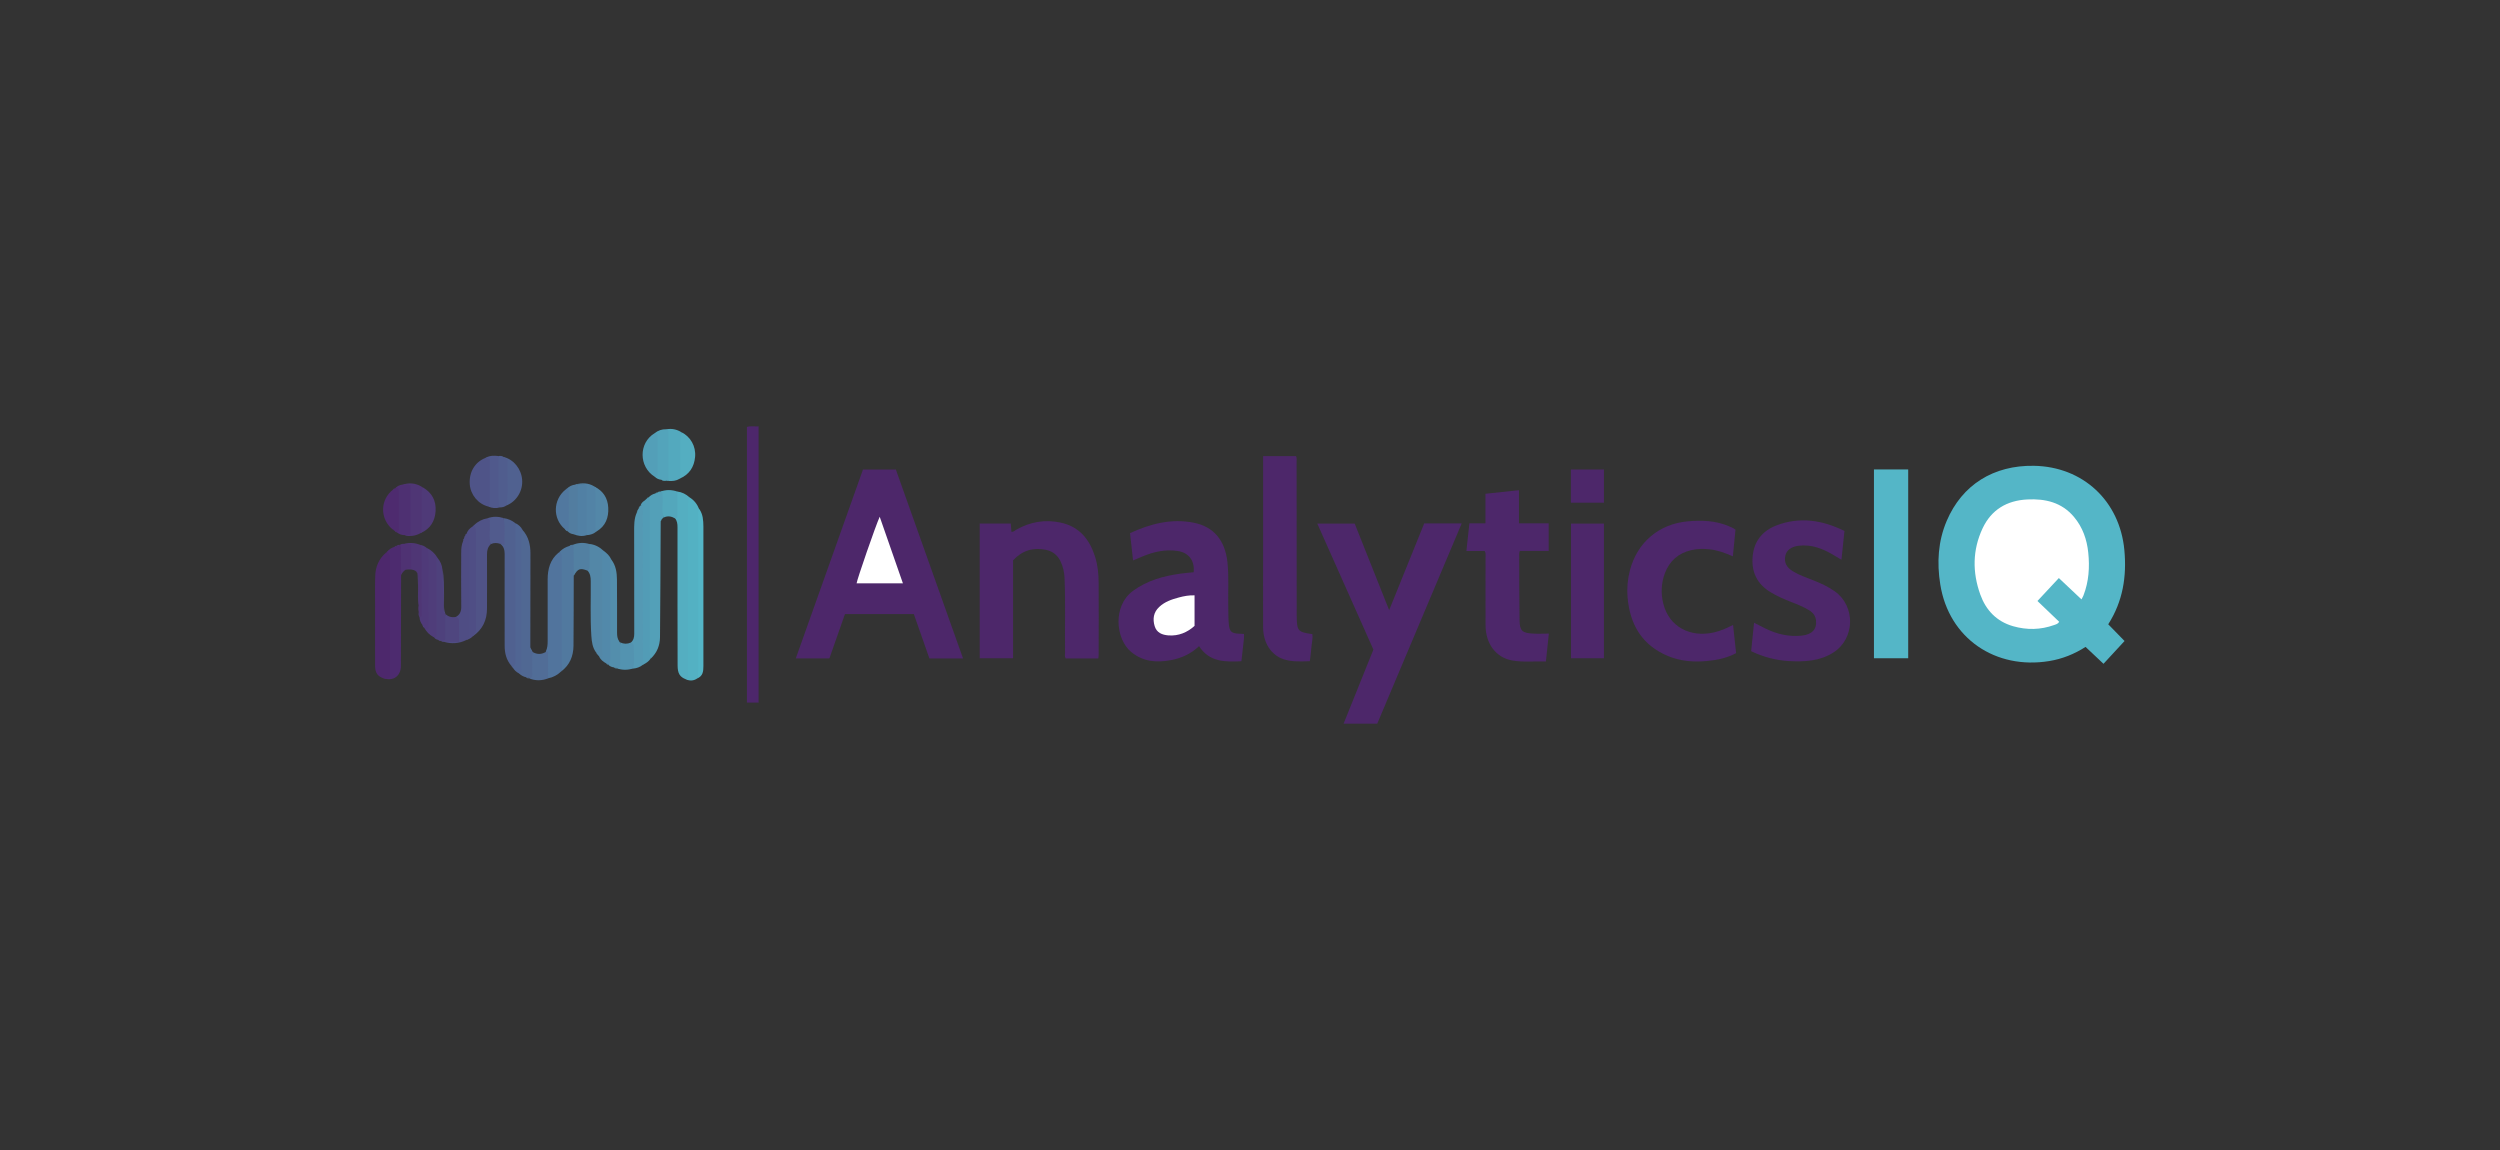 <?xml version="1.0" encoding="UTF-8"?><svg id="a" xmlns="http://www.w3.org/2000/svg" viewBox="0 0 500 230"><rect x="0" y="0" width="500" height="230" fill="#333333" stroke="none"/><defs><style>.b{fill:#fff;}.c{fill:#53a7bc;}.d{fill:#53a9be;}.e{fill:#5393b0;}.f{fill:#538eac;}.g{fill:#53a0b8;}.h{fill:#5387a8;}.i{fill:#5387a7;}.j{fill:#54aec1;}.k{fill:#54b6c7;}.l{fill:#5499b4;}.m{fill:#54b5c7;}.n{fill:#4d286c;}.o{fill:#4d276b;}.p{fill:#4d276a;}.q{fill:#4d2b6f;}.r{fill:#529cb6;}.s{fill:#5289aa;}.t{fill:#539fb8;}.u{fill:#53a4bb;}.v{fill:#53b1c3;}.w{fill:#5283a6;}.x{fill:#527da0;}.y{fill:#4f3a78;}.z{fill:#4f3a79;}.aa{fill:#4f4e85;}.ab{fill:#5280a2;}.ac{fill:#4f3675;}.ad{fill:#4f4d84;}.ae{fill:#51789f;}.af{fill:#51799f;}.ag{fill:#506893;}.ah{fill:#506593;}.ai{fill:#50598c;}.aj{fill:#506190;}.ak{fill:#505d8e;}.al{fill:#505387;}.am{fill:#4f5488;}.an{fill:#4f467f;}.ao{fill:#4e3072;}.ap{fill:#4e417c;}.aq{fill:#4e2b6f;}.ar{fill:#5180a4;}.as{fill:#516d97;}.at{fill:#515b8d;}.au{fill:#51749d;}.av{fill:#4f3d7a;}.aw{fill:#4f3273;}</style></defs><path class="o" d="m151.72,140.52h-2.33v-55.14c.75-.22,1.52-.06,2.33-.1v55.24Z"/><g><path class="j" d="m137.21,135.87c-1.25-.47-1.68-1.16-1.69-2.77-.01-4.21-.02-8.43-.02-12.64,0-5,0-10.01,0-15.01,0-.64-.06-1.25-.48-1.77.24-1.32.11-2.66.15-3.99.02-.48-.08-.99.3-1.38.92.11,1.71.52,2.4,1.13.24.71.08,1.44.08,2.15.01,10.75,0,21.5,0,32.24,0,.49.04.99-.06,1.47-.08.35-.16.75-.7.55Z"/><path class="v" d="m137.21,135.87c.66-.13.43-.65.43-1.03.01-3.78,0-7.57,0-11.35,0-7.53,0-15.07,0-22.6,0-.49-.05-.99.23-1.44.94.55,1.57,1.38,1.97,2.38.11.95.09,1.9.09,2.85,0,9.7,0,19.4,0,29.1,0,.68.13,1.4-.5,1.92-.71.48-1.46.51-2.23.17Z"/><path class="n" d="m76.74,135.68c-1.22-.41-1.71-1.08-1.72-2.52-.02-3.94,0-7.88,0-11.82,0-2.07-.04-4.14.03-6.2.06-1.8.73-3.38,2.13-4.58.1-.04.18-.11.23-.2h-.01c.53-.19.62.23.74.56.19.5.19,1.03.19,1.56,0,7.24,0,14.47,0,21.71,0,.49.04.99-.26,1.46-.43.18-.87.15-1.32.04Z"/><path class="g" d="m129.72,99.46c.37-.39.82-.63,1.34-.77.15-.07.35-.04.46-.19h-.01c.17-.15.45.01.61-.19h0c.64-.19.66.33.67.68.04,1.5.14,3-.03,4.5v-.02c-.1.04-.17.11-.22.2h.01c-.09.04-.16.11-.21.2l.02-.02c-.16.08-.11.29-.22.4-.02,4.11-.03,8.21-.06,12.32-.02,3.61-.06,7.22-.08,10.84-.01,1.69-.6,3.13-1.83,4.3-.62-.56-.51-1.32-.52-2.03-.01-5.52,0-11.03,0-16.55,0-4.14,0-8.27,0-12.41,0-.43.03-.85.1-1.27Z"/><path class="au" d="m109.17,130.28c.3-.64.37-1.32.36-2.02,0-4.11,0-8.23,0-12.34,0-2.08.48-3.98,2.17-5.38.12-.02.21-.09.26-.21h-.01c.52.03.59.45.67.83.08.35.06.72.06,1.08,0,6.92-.02,13.85.02,20.77,0,.53-.11.96-.51,1.31-.73.7-1.58,1.16-2.58,1.34-.4-.4-.27-.91-.3-1.39-.07-1.33.15-2.68-.14-4Z"/><path class="aj" d="m102.22,133.11c-.95-1.14-1.29-2.48-1.29-3.94,0-6.12-.02-12.24,0-18.36,0-.81-.17-1.49-.83-2,.35-.22.54,0,.6.09-.08-1.64-.18-3.45.03-5.27.89.11,1.67.46,2.36,1.03.29.43.32.92.32,1.42,0,8.54,0,17.07,0,25.61,0,.43.01.86-.16,1.26-.13.31-.21.75-.74.54h0c-.12-.11-.09-.32-.28-.37Z"/><path class="q" d="m76.74,135.68c.38-.07.79.07,1.15-.15.2-.31.12-.65.12-.97,0-7.46,0-14.93,0-22.39,0-.66.11-1.38-.61-1.81.4-.49.92-.81,1.52-1,.15-.06.35-.03.46-.19h-.01c.18-.14.45.02.61-.19h0c.45.05.49.43.49.73-.01,1.76.28,3.54-.25,5.28-.01,6.05-.01,12.11-.04,18.16,0,2.05-1.47,3.12-3.43,2.53Z"/><path class="l" d="m128.59,132.95c-.58.47-1.25.71-1.99.77-.26-.99-.05-2-.08-3-.02-.75-.05-1.49-.36-2.19.54-.46.69-1.06.69-1.76-.02-6.78-.02-13.56-.02-20.34,0-1.34-.04-2.7.55-3.96.15-.11.12-.31.19-.45-.01-.06,0-.11.05-.15.06-.07.11-.14.15-.22l-.02.02c.16-.09.12-.28.22-.4h0c.08-.05.16-.12.19-.22h-.02c.53-.02.63.38.71.78.08.42.05.85.05,1.28,0,9.34,0,18.68,0,28.03,0,.62.09,1.26-.3,1.82Z"/><path class="af" d="m112.19,134.34c.39-.53.17-1.13.17-1.69.01-6.95,0-13.9,0-20.86,0-.52.05-1.06-.42-1.45.55-.57,1.22-.95,1.98-1.16.17-.17.45,0,.6-.21h0c.46.04.46.42.48.73.09,1.44,0,2.89.09,4.33.02.39-.25.74-.34,1.12-.01,4.66-.01,9.33-.05,13.99-.02,2.11-.76,3.9-2.51,5.19Z"/><path class="ag" d="m104.49,105.97c1.22,1.34,1.6,2.96,1.6,4.72,0,5.54-.01,11.09-.02,16.63,0,.72,0,1.44,0,2.16.11.28.13.62.42.81l-.02-.02c.04.1.11.18.22.21h0c.17,1.49.07,2.99.03,4.5-.01.51-.22.92-.88.67h.01c-.16-.21-.44-.04-.62-.2-.55-.11-1.02-.38-1.43-.77.13-.71.16-1.43.16-2.16,0-8.15,0-16.3,0-24.45,0-.74-.12-1.53.53-2.12Z"/><path class="i" d="m119.24,130.53c-.74-.99-.89-2.15-.97-3.35-.24-3.65-.08-7.3-.12-10.95,0-.78-.09-1.51-.65-2.11.16-1.34.08-2.68.11-4.03,0-.45-.08-.93.29-1.3,1.08.12,2,.6,2.78,1.34.09.35.12.71.11,1.07-.02,6.21,0,12.42-.02,18.63,0,.57.12,1.19-.31,1.65-.31.17-.47-.02-.64-.17l.02.02c-.03-.11-.1-.18-.2-.23h.02c-.04-.08-.12-.14-.18-.21h0c-.11-.11-.08-.31-.24-.38Z"/><path class="al" d="m98.17,108.83c-.61.55-.77,1.24-.77,2.04.02,3.61,0,7.22,0,10.82,0,2.33-.87,4.2-2.8,5.54.58-6.51.11-13.03.27-19.54.02-.89-.13-1.77-.09-2.65.77-.74,1.68-1.21,2.74-1.39.54-.21.65.21.67.55.07,1.55.18,3.1-.03,4.64Z"/><path class="r" d="m128.59,132.95c0-10.2-.01-20.4-.03-30.6,0-.48.14-1.02-.43-1.31.14-.43.45-.71.81-.94.08-.06.16-.12.21-.2h0c.07-.05.14-.12.21-.18h0c.09-.14.3-.08.37-.25,0,0-.01-.01-.01-.01.37.35.22.81.22,1.21,0,9.37,0,18.74,0,28.11,0,.98-.04,1.97.2,2.93-.39.57-.94.95-1.56,1.24Z"/><path class="ah" d="m104.49,105.97c-.28.96-.22,1.95-.22,2.93,0,8.23,0,16.45,0,24.68,0,.41.24.98-.46,1.11-.56-.28-.98-.69-1.29-1.23.68-.36.58-1.01.58-1.61,0-7.4,0-14.79,0-22.19,0-1.68,0-3.35,0-5.03.59.31,1.09.73,1.4,1.33Z"/><path class="ad" d="m93.23,128.02c-1.43.7-2.91.79-4.43.35.38-.43.9-.28,1.38-.32.39-.03.79.04,1.28-.24.05-1.44.31-2.95-.28-4.43.81-.44,1.08-1.11,1.07-2.03-.04-3.61-.02-7.23-.01-10.84,0-.79.06-1.57.39-2.31.12-.13.1-.31.17-.47-.02-.05-.01-.1.04-.13.11-.11.07-.29.18-.39h0c.12-.1.08-.29.2-.38h0c.06-.08.15-.14.17-.25h-.01c.53.03.6.44.68.83.07.32.06.65.06.98,0,5.92,0,11.84,0,17.75,0,.79-.07,1.5-.9,1.88Z"/><path class="s" d="m119.83,131.33c.16.03.31.07.47.1.29-.33.16-.71.16-1.05,0-6.3,0-12.61,0-18.91,0-.46-.05-.92.22-1.34.66.47,1.24,1.02,1.58,1.77.21,2.13.08,4.26.09,6.39.02,4.3.02,8.6,0,12.9,0,.64.21,1.44-.72,1.72h.01c-.08-.17-.28-.12-.39-.23-.6-.32-1.12-.73-1.42-1.36Z"/><path class="m" d="m139.44,135.69c.23-.46.19-.96.19-1.45,0-10.33,0-20.66,0-30.99,0-.49-.06-.99.23-1.44.74,1.05.81,2.27.82,3.49,0,4.15,0,8.29,0,12.44,0,5.17,0,10.33,0,15.5,0,1.03-.1,1.99-1.24,2.44Z"/><path class="f" d="m121.63,132.93c.47-.39.42-.92.42-1.45,0-6.07,0-12.15,0-18.22,0-.46-.05-.92.22-1.34.9,1.18,1.11,2.56,1.12,3.98.03,3.54.02,7.08.02,10.61,0,.64.06,1.24.44,1.78.04.11.1.2.22.23v-.03c.54,1.59.28,3.21.16,4.81-.03.43-.39.57-.81.37h0c-.17-.2-.44-.04-.63-.19-.46-.05-.85-.23-1.17-.57Z"/><path class="aa" d="m93.23,128.02c.17-.19.34-.39.57-.66v-2.18c0-5.72,0-11.44,0-17.15,0-.53.05-1.06-.43-1.45.2-.49.54-.87.97-1.16.1-.04.18-.11.24-.2h-.01c.09-.04.16-.1.22-.18h0c.31.37.39.81.39,1.28,0,6.67,0,13.33,0,19.98-.2.32-.39.63-.58.93-.39.39-.85.65-1.38.79Z"/><path class="am" d="m97.69,101.32c-2.07-.51-3.6-2.37-3.74-4.51-.16-2.41,1.06-4.42,3.15-5.23.28-.1.57-.14.79-.05.3.27.36.56.36.86.05,2.69.05,5.37,0,8.06,0,.35.04.84-.55.86Z"/><path class="av" d="m86.64,127.38c-.76-.42-1.34-1.01-1.75-1.77.46-.22.52-.63.52-1.08,0-4.53,0-9.07,0-13.6,0-.46-.24-.9-.09-1.36.92.44,1.65,1.1,2.17,1.98.19,1.07.11,2.16.11,3.24,0,3.7,0,7.41,0,11.11,0,.39.03.79-.07,1.17-.08.3-.14.69-.63.49h0c-.08-.07-.15-.15-.26-.17Z"/><path class="d" d="m135.87,95.76c-.67.44-1.42.48-2.18.43-.37-.48-.29-1.05-.3-1.6-.07-2.91.13-5.82-.12-8.72,1.08-.22,2.09,0,3.02.58.22,2.9.11,5.79.03,8.69,0,.27-.2.48-.43.62Z"/><path class="ao" d="m80.93,107.03c-.59,0-1.11-.2-1.57-.57.24-2.67.09-5.34.09-8.01,0-.33-.11-.64-.28-.93.39-.35.84-.55,1.36-.6.51-.15,1.03-.08,1.54-.05.53.85.59,9.05.08,10.15-.4.12-.81.13-1.22,0Z"/><path class="ap" d="m86.9,127.55c.6-.13.38-.62.38-.96.01-4.6,0-9.2,0-13.79,0-.43-.04-.86.2-1.24.58.66.92,1.43,1,2.31.12,2.58.37,5.16.27,7.75-.02.43-.03.86.32,1.19h0c.57,1.77.31,3.55.15,5.25-.43.24-.71.2-1,.13l.02.02c-.12-.27-.44-.07-.6-.24-.3-.04-.56-.17-.76-.41Z"/><path class="z" d="m85.31,109.57c.19.34.4.64.4,1.08-.02,4.92-.01,9.84-.01,14.76,0,.15-.04.31-.06.43-.37.15-.5-.22-.76-.23,0,0,0,0,0,0-.09-.23-.22-.44-.39-.62-.37-.46-.56-.98-.59-1.57.14-.38.12-.77.12-1.17,0-4.1-.02-8.19-.03-12.29,0-.32-.05-.66.12-.96.45.07.85.25,1.19.56Z"/><path class="ac" d="m80.93,107.03c.36-.02.71-.04,1.15-.07v-9.87c-.49-.29-1.03-.08-1.54-.16,1.33-.43,2.59-.31,3.79.41.08.06.13.16.25.16v-.02c.25.54.06,1.1.06,1.65,0,2.03.01,4.06,0,6.09,0,.52.03,1.07-.51,1.4-1.01.55-2.07.75-3.2.41Z"/><path class="u" d="m133.26,85.86c.53.08.43.49.43.83,0,3.16,0,6.33,0,9.49-.13,0-.25-.02-.38-.02-.3-.26-.71.01-1.02-.2-.52-.04-.97-.25-1.34-.61.22-.52.29-1.06.29-1.62-.01-1.82-.01-3.65,0-5.47,0-.56-.08-1.1-.32-1.61.69-.56,1.47-.83,2.35-.8Z"/><path class="aq" d="m79.17,97.52c.47-.02.62.22.61.67-.01,2.53,0,5.07,0,7.6,0,.32-.05.59-.42.67,0,0,.01,0,.01,0-.07-.17-.28-.12-.39-.23h0c-.07-.07-.13-.15-.24-.18l.02.02c-.05-.13-.13-.2-.27-.21-2.53-2.12-2.49-5.91.1-7.92.09-.13.32-.06.35-.26l-.02.02c.13,0,.19-.08.25-.17h0Z"/><path class="t" d="m130.91,86.66c.19.03.4-.01.62.28,0,2.54,0,5.19,0,7.84,0,.43-.18.6-.59.57-3.22-2.01-3.23-6.77-.03-8.7Z"/><path class="j" d="m135.87,95.76c.22-.36.2-.75.2-1.15,0-2.17,0-4.34,0-6.52,0-.56.05-1.11.22-1.65,1.8.89,2.92,2.8,2.73,4.93-.18,2.05-1.18,3.57-3.14,4.38Z"/><path class="aj" d="m100.72,91.39c2.02.5,3.55,2.39,3.71,4.59.16,2.2-1.11,4.29-3.12,5.11-.2-.21-.18-.48-.17-.74.14-2.33,0-4.67.08-7,.03-.74-.38-1.29-.51-1.95Z"/><path class="ai" d="m97.69,101.32c.23-.14.26-.36.26-.59,0-2.97,0-5.93,0-8.83-.25-.37-.58-.25-.85-.31.82-.51,1.72-.49,2.63-.38.25.29.3.64.31,1.01.04,2.94-.03,5.88.04,8.81,0,.17-.05.32-.15.46-.76.22-1.51.14-2.23-.16Z"/><path class="y" d="m84.13,106.62c.22-.35.2-.75.2-1.14,0-2.12,0-4.24,0-6.37,0-.56.04-1.1.24-1.63,1.84,1.05,2.68,2.68,2.55,4.75-.13,2.01-1.06,3.55-2.98,4.38Z"/><path class="ar" d="m117.32,107.04c-.9.29-1.76.16-2.61-.21.43-.47.52-1.02.52-1.64-.01-2.3-.01-4.6,0-6.9,0-.48-.08-1,.32-1.4.59-.08,1.17-.05,1.71-.01.39.39.37.83.37,1.25.01,2.56.01,5.13,0,7.69,0,.43-.02.86-.31,1.22Z"/><path class="w" d="m117.32,107.04v-9.91c-.62-.33-1.22-.14-1.79-.19-.17.12-.32.11-.46-.04,1.33-.36,2.62-.35,3.83.41.36.25.48.61.49,1.02.03,2.56.02,5.11.01,7.67,0,.1-.05.19-.08.28-.58.48-1.25.73-2,.75Z"/><path class="ak" d="m99.93,101.48c-.15-.5-.21-1.01-.2-1.54.01-2.91,0-5.82,0-8.74.35-.03.69-.04.99.19.23.18.46.36.8.62-.13,2.96.22,6.02-.21,9.07-.41.29-.87.43-1.38.4Z"/><path class="x" d="m115.07,96.91c.15.01.31.03.46.04,0,3.23,0,6.47,0,9.62-.29.32-.57.23-.82.27-.46-.04-.85-.24-1.17-.58-.19-1.83-.04-3.66-.09-5.49-.03-1.01.06-2.03-.09-3.03.47-.48,1.05-.75,1.71-.82Z"/><path class="as" d="m105.83,135.67c.54.03.62-.3.62-.75-.02-1.1,0-2.21,0-3.31,0-.39,0-.78.24-1.12.75.39,1.51.39,2.27.01.12-.03.21-.09.24-.22,0,0-.02,0-.02,0,.6-.13.42.32.43.6.01,1.6.01,3.2.01,4.8-1.26.47-2.52.52-3.78-.01Z"/><path class="ab" d="m117.9,108.8c0,1.44,0,2.88,0,4.32,0,.39.06.8-.4,1.01-1.48-.58-1.95-.4-2.74,1.03,0-1.92,0-3.84-.03-5.75,0-.14-.13-.28-.2-.43,1.1-.46,2.22-.52,3.37-.17Z"/><path class="h" d="m119.31,106.29c-.23-.38-.23-.81-.23-1.24,0-2.16,0-4.33,0-6.49,0-.43.03-.85-.19-1.24,1.75.86,2.66,2.3,2.76,4.21.1,1.99-.52,3.68-2.34,4.76Z"/><path class="ac" d="m84.13,109.01c.23.35.2.75.2,1.14,0,4.07,0,8.15-.01,12.22,0,.37.24.9-.4,1.05,0,0,0,0,0,0-.2-.31.04-.7-.17-1-.1-.44-.12-.88-.03-1.32-.17-1.78-.02-3.56-.08-5.34-.01-.34.12-.71-.12-1.03v.02c-.08-.12-.03-.33-.23-.39l.03.03c-.03-.14-.12-.21-.26-.23-.6-.34-1.24-.3-1.89-.23.01-.48.56-.38.82-.84.14-1.16.11-2.47,0-3.7-.34-.4-.85-.25-1.09-.62,1.1-.31,2.18-.2,3.23.24Z"/><path class="ae" d="m113.36,97.73c.34.04.4.27.4.56,0,2.51,0,5.03-.02,7.54,0,.14-.13.28-.2.42,0,0,0,0,0,0-.15-.2-.4-.26-.57-.43-2.46-2.05-2.39-5.88.15-7.91.09-.05.17-.11.23-.19h0Z"/><path class="c" d="m132.75,103.49c-.49-1.39-.11-2.83-.24-4.23-.03-.35.19-.82-.4-.94,1.12-.42,2.25-.39,3.37,0,0,1.51,0,3.02,0,4.54,0,.35.08.76-.45.83-.73-.43-1.48-.57-2.28-.19Z"/><path class="at" d="m98.17,108.83c-.46-1.4-.1-2.84-.22-4.26-.03-.36.17-.83-.42-.93,1.06-.38,2.13-.36,3.19-.03.43,1.76.05,3.55.22,5.31-.36.2-.55-.23-.84-.13-.65-.24-1.29-.27-1.93.03Z"/><path class="e" d="m123.42,133.68c.57.04.61-.32.61-.76,0-1.48.02-2.95.03-4.43.69.32,1.39.34,2.09.03.4.04.6.34.6.66-.02,1.51.24,3.04-.16,4.54-1.06.3-2.12.33-3.17-.04Z"/><path class="an" d="m88.23,128.18c.24-.07.53.03.84-.31,0-1.62,0-3.35,0-5.08.6.57,1.3.75,2.11.59.44.06.62.39.62.76.03,1.36,0,2.72,0,4.23-1.08,0-2.05,0-3.01,0-.21,0-.42,0-.57-.19Z"/><path class="aw" d="m80.9,108.76c.42.02.84.05,1.36.07v4.74c-.32.3-.81-.02-1.09.35-.43.25-.72.64-.96,1.06,0-1.66,0-3.33-.03-4.99,0-.34.12-.73-.2-1.01.28-.23.61-.22.94-.21Z"/><path class="an" d="m89.09,122.81c-.33-.12-.44-.38-.42-.7.17-2.75-.31-5.49-.18-8.25.39,1.67.25,3.37.32,5.06.05,1.3-.21,2.62.28,3.88Z"/><path class="z" d="m83.51,114.72c.27.17.22.45.22.7,0,1.89-.01,3.78-.02,5.67-.23-1.3-.05-2.61-.1-3.92-.04-.82-.07-1.64-.1-2.46Z"/><path class="d" d="m132.29,95.96c.35.03.74-.15,1.02.2-.36.01-.72.05-1.02-.2Z"/><path class="as" d="m106.48,130.3c-.42-.13-.45-.46-.42-.81.14.27.28.54.42.81Z"/><path class="z" d="m83.74,122.42c.31.29.15.66.17,1-.23-.31-.21-.65-.17-1Z"/><path class="x" d="m112.98,105.82c.29.01.49.14.57.43-.26-.05-.45-.19-.57-.43Z"/><path class="av" d="m84.5,124.99c.29.1.43.31.39.62-.23-.14-.35-.35-.39-.62Z"/><path class="aw" d="m79.97,108.97c-.14.25-.38.21-.61.2.16-.19.38-.21.61-.2Z"/><path class="e" d="m122.8,133.49c.23,0,.48-.06.63.19-.23.02-.46,0-.63-.19Z"/><path class="an" d="m87.66,127.96c.23,0,.49-.06.6.24-.23,0-.45-.05-.6-.24Z"/><path class="ab" d="m114.54,108.97c-.14.26-.38.21-.6.21.16-.19.38-.22.6-.21Z"/><path class="c" d="m132.12,98.31c-.14.25-.38.21-.61.2.16-.2.38-.21.61-.2Z"/><path class="as" d="m105.22,135.47c.23,0,.48-.06.62.21-.23,0-.45-.02-.62-.21Z"/><path class="f" d="m121.25,132.69c.17,0,.33.03.39.23-.17,0-.31-.07-.39-.23Z"/><path class="c" d="m132.13,104.26c0-.17.03-.33.22-.4-.07.13-.15.27-.22.4Z"/><path class="ao" d="m78.99,106.23c.17,0,.33.04.39.23-.17-.01-.31-.07-.39-.23Z"/><path class="s" d="m119.24,130.53c.2.05.24.21.24.38-.08-.13-.16-.25-.24-.38Z"/><path class="c" d="m131.52,98.5c-.1.2-.27.21-.46.19.12-.15.28-.2.46-.19Z"/><path class="aa" d="m93.22,106.83c0,.16-.05.3-.2.38,0-.17.06-.3.2-.38Z"/><path class="aa" d="m93.01,107.21c0,.16-.03.3-.18.39-.01-.17.05-.3.18-.39Z"/><path class="aa" d="m92.79,107.73c.02.18.01.36-.17.47-.02-.18.01-.35.17-.47Z"/><path class="ah" d="m102.22,133.11c.21.03.26.18.28.36-.09-.12-.19-.24-.28-.36Z"/><path class="r" d="m127.56,102.02c.02.18,0,.36-.19.45,0-.18.04-.34.19-.45Z"/><path class="aw" d="m79.38,109.16c-.1.2-.27.21-.46.19.11-.16.28-.2.46-.19Z"/><path class="g" d="m129.74,99.47c-.05.18-.2.23-.37.24.07-.16.2-.23.37-.24Z"/><path class="r" d="m127.96,101.27c0,.18-.03.33-.22.4,0-.17.06-.31.22-.4Z"/><path class="z" d="m83.28,114.35c.22.04.25.2.24.39-.08-.13-.16-.26-.24-.39Z"/><path class="ao" d="m78.96,97.67c-.02.21-.18.25-.35.26.06-.16.19-.24.35-.26Z"/><path class="z" d="m83.05,114.15c.14.02.23.09.26.23-.08-.08-.17-.15-.26-.23Z"/><path class="g" d="m129.36,99.72c-.07.06-.14.12-.21.18.07-.06.14-.12.21-.18Z"/><path class="g" d="m129.15,99.9c-.07.07-.14.13-.21.2.07-.07.14-.13.21-.2Z"/><path class="x" d="m113.36,97.73c-.08.06-.16.13-.23.19.08-.06.16-.13.23-.19Z"/><path class="al" d="m94.79,105.04c-.07.06-.15.13-.22.19.07-.06.15-.13.22-.19Z"/><path class="r" d="m128.15,101.05c-.06.08-.13.15-.19.23.06-.08.13-.15.19-.23Z"/><path class="q" d="m77.4,110.35c-.08.07-.15.14-.23.2.08-.07.15-.14.23-.2Z"/><path class="r" d="m127.76,101.65c-.05.07-.1.15-.15.22.05-.07.1-.15.15-.22Z"/><path class="ap" d="m86.64,127.38c.09.06.17.11.26.17-.09-.06-.17-.11-.26-.17Z"/><path class="ao" d="m79.18,97.52c-.08.06-.17.12-.25.17.08-.06.17-.12.25-.17Z"/><path class="e" d="m124.06,128.52c-.07-.08-.15-.15-.22-.23.07.08.15.15.22.23Z"/><path class="c" d="m132.52,103.68c.07-.07.15-.14.22-.2-.07.07-.15.14-.22.2Z"/><path class="y" d="m84.57,97.5c-.08-.05-.17-.11-.25-.16.08.05.17.11.25.16Z"/><path class="c" d="m132.33,103.88c.07-.07.14-.14.21-.22-.07.07-.14.14-.21.22Z"/><path class="as" d="m106.68,130.5c-.07-.07-.15-.14-.22-.21.07.07.15.14.22.21Z"/><path class="au" d="m109.19,130.28c-.08.07-.16.14-.24.22.08-.07.16-.14.24-.22Z"/><path class="aa" d="m93.39,106.58c-.06.08-.11.16-.17.24.06-.08.11-.16.17-.24Z"/><path class="s" d="m119.48,130.91c.06.07.12.15.18.22-.06-.07-.12-.15-.18-.22Z"/><path class="s" d="m119.65,131.12c.07.08.13.15.2.23-.07-.08-.13-.15-.2-.23Z"/><path class="ao" d="m78.75,106.05c.08.06.16.12.24.18-.08-.06-.16-.12-.24-.18Z"/><path class="ao" d="m78.51,105.86c.09.07.18.14.27.21-.09-.07-.18-.14-.27-.21Z"/><path class="al" d="m94.59,105.22c-.08.07-.16.14-.24.2.08-.07.16-.14.24-.2Z"/><path class="af" d="m111.96,110.34c-.09.07-.17.14-.26.21.09-.07.17-.14.26-.21Z"/></g><g><g><path class="k" d="m421.64,124.85c1.1,1.13,2.13,2.18,3.27,3.35-1.37,1.49-2.76,2.99-4.21,4.56-1.23-1.16-2.4-2.26-3.59-3.38-2.26,1.45-4.66,2.4-7.25,2.83-10.75,1.77-20.1-4.52-21.81-15.35-.69-4.34-.44-8.61,1.29-12.68,3.08-7.23,9.37-11.15,17.43-11.02,9.83.16,17.18,7.04,18.1,16.83.5,5.3-.29,10.28-3.22,14.86Z"/><path class="k" d="m374.79,93.89h6.85v37.76h-6.85v-37.76Z"/><path class="b" d="m416.28,119.86c-1.54-1.45-2.97-2.8-4.51-4.25-1.42,1.52-2.82,3.02-4.28,4.59,1.49,1.43,2.91,2.78,4.35,4.16-.25.43-.65.51-1,.64-2.72.98-5.47,1.03-8.23.24-3.3-.95-5.43-3.21-6.55-6.33-1.6-4.44-1.57-8.93.46-13.25,1.76-3.73,4.86-5.57,8.96-5.77,3.61-.18,6.88.59,9.32,3.5,1.73,2.06,2.58,4.5,2.85,7.13.3,2.91.12,5.78-.95,8.55-.09.24-.23.46-.4.8Z"/></g><g><path class="p" d="m192.6,131.69h-6.72c-1.04-2.96-2.07-5.9-3.11-8.87h-13.78c-1.04,2.96-2.07,5.9-3.11,8.86h-6.72c4.5-12.65,8.97-25.21,13.44-37.78h6.57c4.47,12.56,8.93,25.12,13.44,37.79Z"/><path class="p" d="m284.86,104.68h7.48c-5.65,13.39-11.26,26.7-16.89,40.05h-6.73c2-4.97,3.97-9.86,5.96-14.81-3.72-8.36-7.45-16.73-11.22-25.2h7.48c2.24,5.63,4.51,11.34,6.89,17.31,2.39-5.91,4.69-11.61,7.02-17.36Z"/><path class="p" d="m226.02,106.62c4.12-1.9,8.29-2.95,12.72-2.08,3.99.79,6.25,3.51,6.74,7.83.33,2.92.1,5.85.17,8.78.03,1.22,0,2.44.11,3.65.15,1.58.56,1.89,2.15,1.94.29,0,.58.03.89.05,0,.32.02.57,0,.83-.17,1.53-.34,3.06-.52,4.63-3.26.15-6.39.2-8.47-3.02-1.59,1.52-3.48,2.39-5.58,2.79-2.89.55-5.61.35-8.01-1.64-3.09-2.57-3.74-9.18.36-12.19,2.84-2.08,6.04-2.97,9.43-3.45.91-.13,1.82-.2,2.72-.29.24-2.31-.96-3.9-3.16-4.25-2.45-.38-4.77.14-7.03,1.07-.6.25-1.2.51-1.93.82-.2-1.85-.39-3.59-.6-5.45Z"/><path class="p" d="m195.96,104.7h6.19c.04.57.09,1.11.13,1.66.44.05.69-.26.99-.43,2.78-1.57,5.74-2.08,8.86-1.41,3.71.79,5.77,3.32,6.87,6.78.55,1.71.72,3.48.73,5.26.03,4.8.01,9.61,0,14.42,0,.22-.04.45-.07.71h-6.52c-.24-.39-.13-.79-.13-1.17-.06-4.97.11-9.94-.1-14.91-.05-1.16-.3-2.28-.8-3.34-.59-1.24-1.57-2.02-2.91-2.3-2.55-.53-4.75.11-6.59,2.1v19.58h-6.67v-26.94Z"/><path class="p" d="m368.89,106.21c-.2,1.96-.4,3.79-.6,5.74-.66-.39-1.24-.74-1.82-1.08-2.08-1.22-4.28-2.02-6.75-1.72-1.46.18-2.42.89-2.65,1.98-.28,1.33.18,2.32,1.51,3.13,1.27.77,2.68,1.25,4.05,1.79,1.5.59,2.96,1.26,4.29,2.19,4.24,2.98,4.11,9.52-.29,12.29-2.69,1.7-5.71,1.85-8.76,1.69-2.65-.14-5.18-.81-7.64-1.98.19-1.87.38-3.72.58-5.69.8.41,1.52.79,2.25,1.14,2.29,1.13,4.69,1.7,7.25,1.44,2.06-.21,3.06-1.24,2.9-2.98-.08-.93-.57-1.59-1.34-2.07-1.13-.69-2.34-1.19-3.57-1.66-1.42-.54-2.79-1.15-4.1-1.93-2.79-1.65-3.97-4.1-3.66-7.29.29-3.04,2.04-5.08,4.76-6.12,4.64-1.77,9.16-1.08,13.58,1.11Z"/><path class="p" d="m347.1,105.93c-.17,1.72-.34,3.47-.53,5.34-1.55-.69-3.02-1.22-4.6-1.4-1.25-.14-2.5-.13-3.73.16-2.56.6-4.33,2.15-5.26,4.61-.76,2.03-.84,4.12-.29,6.21,1.16,4.45,5.29,6.73,10.12,5.63,1.29-.29,2.49-.83,3.8-1.49.21,1.93.41,3.77.61,5.64-1.85.98-3.8,1.38-5.8,1.57-2.66.25-5.28.05-7.76-.97-5.26-2.16-7.69-6.32-8.15-11.81-.15-1.78.02-3.55.46-5.29,1.43-5.62,5.79-9.34,11.58-9.86,2.78-.25,5.53-.16,8.15.94.33.14.66.29.99.45.12.06.22.15.4.28Z"/><path class="p" d="m296.93,110.2h-3.65c.21-1.89.4-3.68.6-5.53h3.21v-5.92c2.26-.24,4.41-.47,6.7-.71v6.62h5.95v5.52h-5.79c-.05.26-.11.42-.11.58.01,4.41,0,8.82.07,13.23.04,2.2.5,2.61,2.72,2.73,1.01.06,2.02,0,3.14,0-.21,1.93-.39,3.72-.59,5.58-2.32-.08-4.55.19-6.77-.21-3.2-.58-5.28-3.32-5.3-7-.02-4.57,0-9.15,0-13.72,0-.35.09-.72-.17-1.16Z"/><path class="p" d="m252.61,91.23h6.6c.19.42.11.82.11,1.21.01,10.23.01,20.46.02,30.68,0,.03,0,.07,0,.1.05,3,.2,3.18,3.14,3.61.11.91-.14,1.81-.21,2.71-.06.88-.19,1.75-.3,2.7-1.82.05-3.59.17-5.3-.41-2.48-.85-4.04-3.29-4.05-6.39-.02-4.47,0-8.95,0-13.42,0-6.54,0-13.09,0-19.63,0-.36,0-.71,0-1.16Z"/><path class="p" d="m314.2,104.72h6.59v26.93h-6.59v-26.93Z"/><path class="p" d="m314.18,93.9h6.61v6.64h-6.61v-6.64Z"/><path class="b" d="m180.57,116.66h-9.25c.09-.78,3.81-11.54,4.62-13.31,1.56,4.49,3.08,8.84,4.64,13.31Z"/><path class="b" d="m238.91,119.08v6.1c-1.45,1.3-3.18,2.05-5.23,1.9-1.25-.1-2.35-.52-2.75-1.86-.42-1.42-.24-2.75.9-3.82,1.11-1.05,2.52-1.53,3.96-1.91.98-.26,1.98-.46,3.12-.42Z"/></g></g></svg>